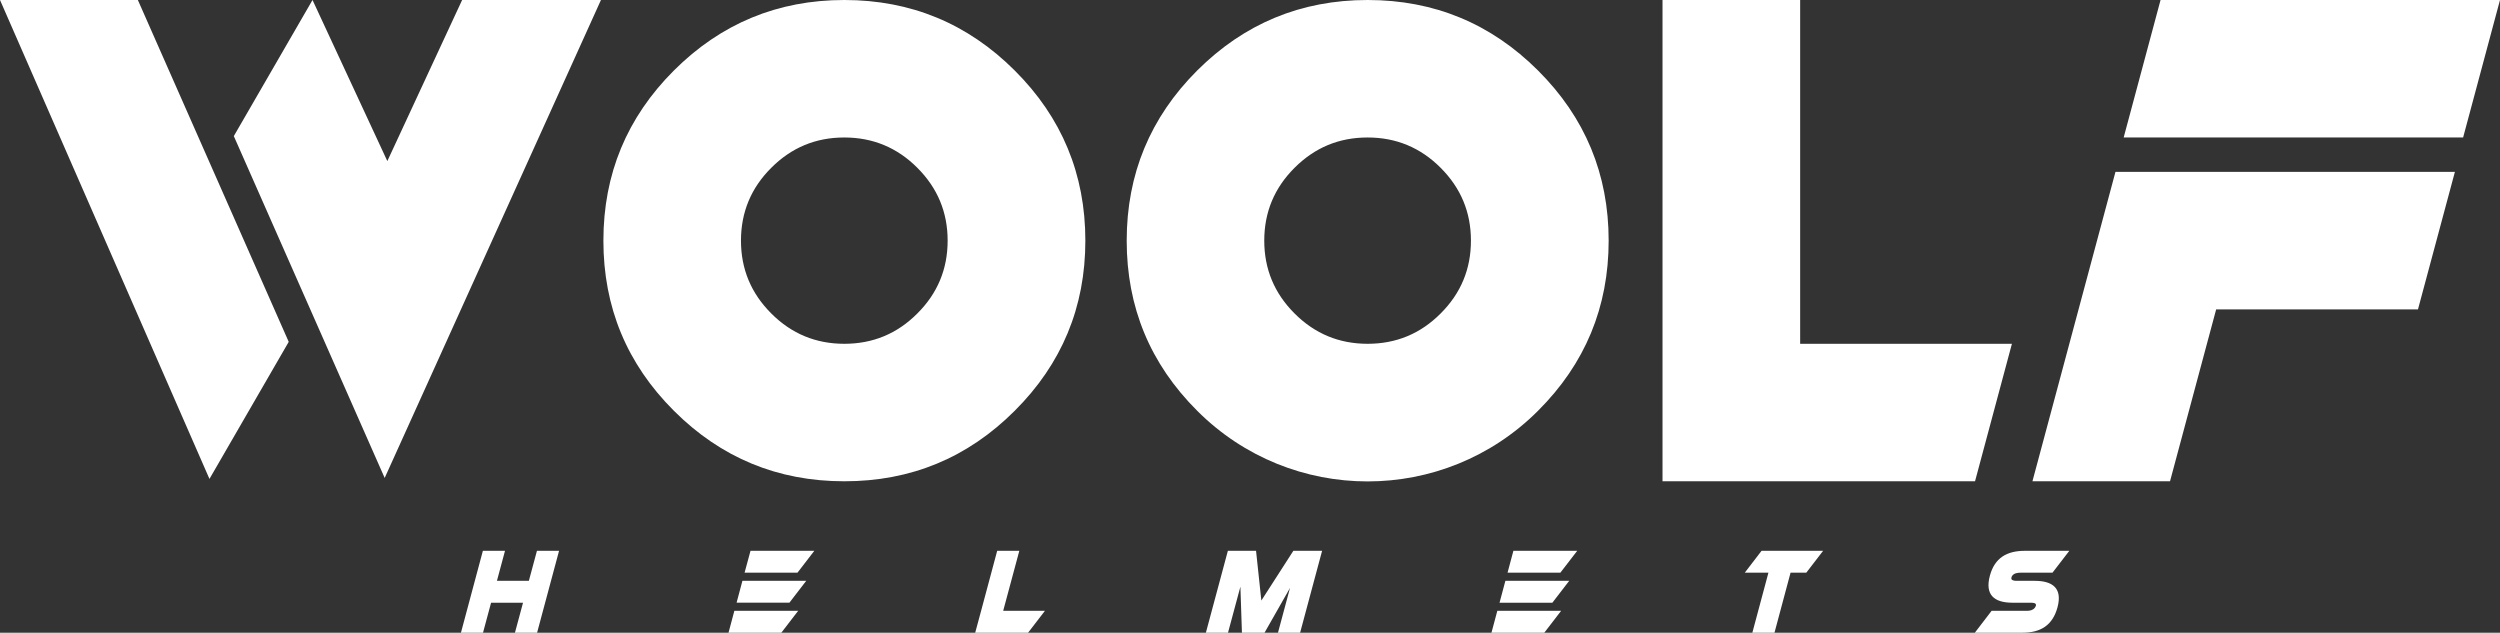 <svg xmlns="http://www.w3.org/2000/svg" fill="none" viewBox="0 0 162 41" height="41" width="162">
<rect x="0" y="0" width="162" height="41" fill="#333333" stroke="none"/>
<g clip-path="url(#clip0_801_45)">
<path fill="white" d="M15.151 8.819L20.251 0L25.099 10.439L29.946 0H38.942L24.927 30.971L15.151 8.819Z"></path>
<path fill="white" d="M18.709 22.152L13.573 31.034L0 0H8.933L18.709 22.152Z"></path>
<path fill="white" d="M54.711 22.278C56.56 22.278 58.138 21.625 59.441 20.315C60.753 19.01 61.407 17.434 61.407 15.593C61.407 13.752 60.753 12.181 59.441 10.871C58.138 9.566 56.564 8.909 54.711 8.909C52.858 8.909 51.293 9.561 49.981 10.871C48.669 12.177 48.015 13.752 48.015 15.593C48.015 17.434 48.669 19.006 49.981 20.315C51.288 21.625 52.867 22.278 54.711 22.278ZM54.711 31.187C50.4 31.187 46.716 29.665 43.668 26.618C40.62 23.575 39.1 19.906 39.1 15.593C39.1 11.281 40.624 7.612 43.668 4.569C46.716 1.526 50.4 0 54.711 0C59.022 0 62.706 1.526 65.754 4.569C68.807 7.612 70.331 11.29 70.331 15.593C70.331 19.897 68.807 23.575 65.754 26.618C62.706 29.665 59.031 31.187 54.711 31.187Z"></path>
<path fill="white" d="M88.621 22.278C90.469 22.278 92.048 21.625 93.351 20.315C94.663 19.01 95.317 17.434 95.317 15.593C95.317 13.752 94.663 12.181 93.351 10.871C92.048 9.566 90.474 8.909 88.621 8.909C86.767 8.909 85.203 9.561 83.89 10.871C82.578 12.177 81.924 13.752 81.924 15.593C81.924 17.434 82.578 19.006 83.89 20.315C85.198 21.625 86.776 22.278 88.621 22.278ZM77.578 26.618C74.529 23.575 73.01 19.906 73.01 15.593C73.01 11.281 74.534 7.612 77.578 4.569C80.626 1.526 84.31 0 88.621 0C92.931 0 96.616 1.526 99.664 4.569C102.717 7.612 104.241 11.29 104.241 15.593C104.241 19.897 102.717 23.575 99.664 26.618C93.567 32.722 83.674 32.722 77.578 26.618Z"></path>
<path fill="white" d="M116.65 22.278H129.935H130.372L127.982 31.187H116.65H107.731V0H116.65V22.278Z"></path>
<path fill="white" d="M156.684 20.05H152.535H147.886H143.607L140.617 31.187H131.702L137.082 11.137H146.001H147.886H154.131H159.078L156.684 20.05Z"></path>
<path fill="white" d="M155.457 8.909H154.064H149.009H146.533H137.614L140.004 0H149.009H162L159.61 8.909H155.457Z"></path>
<path fill="white" d="M129.064 39.582H131.332C131.522 39.582 131.729 39.546 131.851 39.389C131.883 39.348 131.91 39.303 131.923 39.254C131.932 39.227 131.932 39.2 131.928 39.173C131.905 39.056 131.666 39.056 131.576 39.056H130.408C129.218 39.056 128.613 38.542 128.943 37.309C129.254 36.148 130.047 35.693 131.206 35.693H134.092L133.001 37.111H130.927C130.737 37.111 130.516 37.142 130.395 37.304C130.372 37.336 130.354 37.372 130.345 37.408C130.336 37.444 130.331 37.48 130.34 37.516C130.372 37.629 130.588 37.638 130.683 37.638H131.851C133.019 37.638 133.655 38.124 133.326 39.353C133.01 40.523 132.23 41 131.048 41H127.969L129.055 39.582H129.064Z" clip-rule="evenodd" fill-rule="evenodd"></path>
<path fill="white" d="M114.594 37.111H113.061L114.148 35.693H118.138L117.047 37.111H116.028L114.986 41H113.552L114.594 37.111Z" clip-rule="evenodd" fill-rule="evenodd"></path>
<path fill="white" d="M83.593 38.097L81.942 41H80.477L80.378 38.016L79.575 41H78.141L79.566 35.693H81.392L81.735 38.916L83.809 35.693H85.672L84.247 41H82.813L83.593 38.097Z" clip-rule="evenodd" fill-rule="evenodd"></path>
<path fill="white" d="M65.006 39.582H66.931H67.436H67.711L66.62 41H63.901H63.193L63.576 39.582L64.618 35.693H66.052L65.006 39.582Z" clip-rule="evenodd" fill-rule="evenodd"></path>
<path fill="white" d="M32.201 37.638H34.27L34.794 35.693H36.227L34.803 41H33.369L33.892 39.056H31.822L31.299 41H29.869L31.29 35.693H32.724L32.201 37.638Z" clip-rule="evenodd" fill-rule="evenodd"></path>
<path fill="white" d="M101.116 37.111H97.689L98.068 35.693H102.203L101.111 37.111H101.116ZM100.597 39.056H97.17L97.549 37.638H101.684L100.593 39.056H100.597ZM96.647 41L97.026 39.582H101.161L100.07 41H96.643H96.647Z" clip-rule="evenodd" fill-rule="evenodd"></path>
<path fill="white" d="M51.676 37.111H48.957H48.249L48.633 35.693H49.34H52.767L51.676 37.111Z" clip-rule="evenodd" fill-rule="evenodd"></path>
<path fill="white" d="M51.153 39.055H48.434H47.731L48.109 37.637H52.244L51.153 39.055Z" clip-rule="evenodd" fill-rule="evenodd"></path>
<path fill="white" d="M47.208 41L47.586 39.582H51.721L50.63 41H47.916H47.208Z" clip-rule="evenodd" fill-rule="evenodd"></path>
</g>
<defs>
<clipPath id="clip0_801_45">
<rect fill="white" height="41" width="162"></rect>
</clipPath>
</defs>
</svg>
